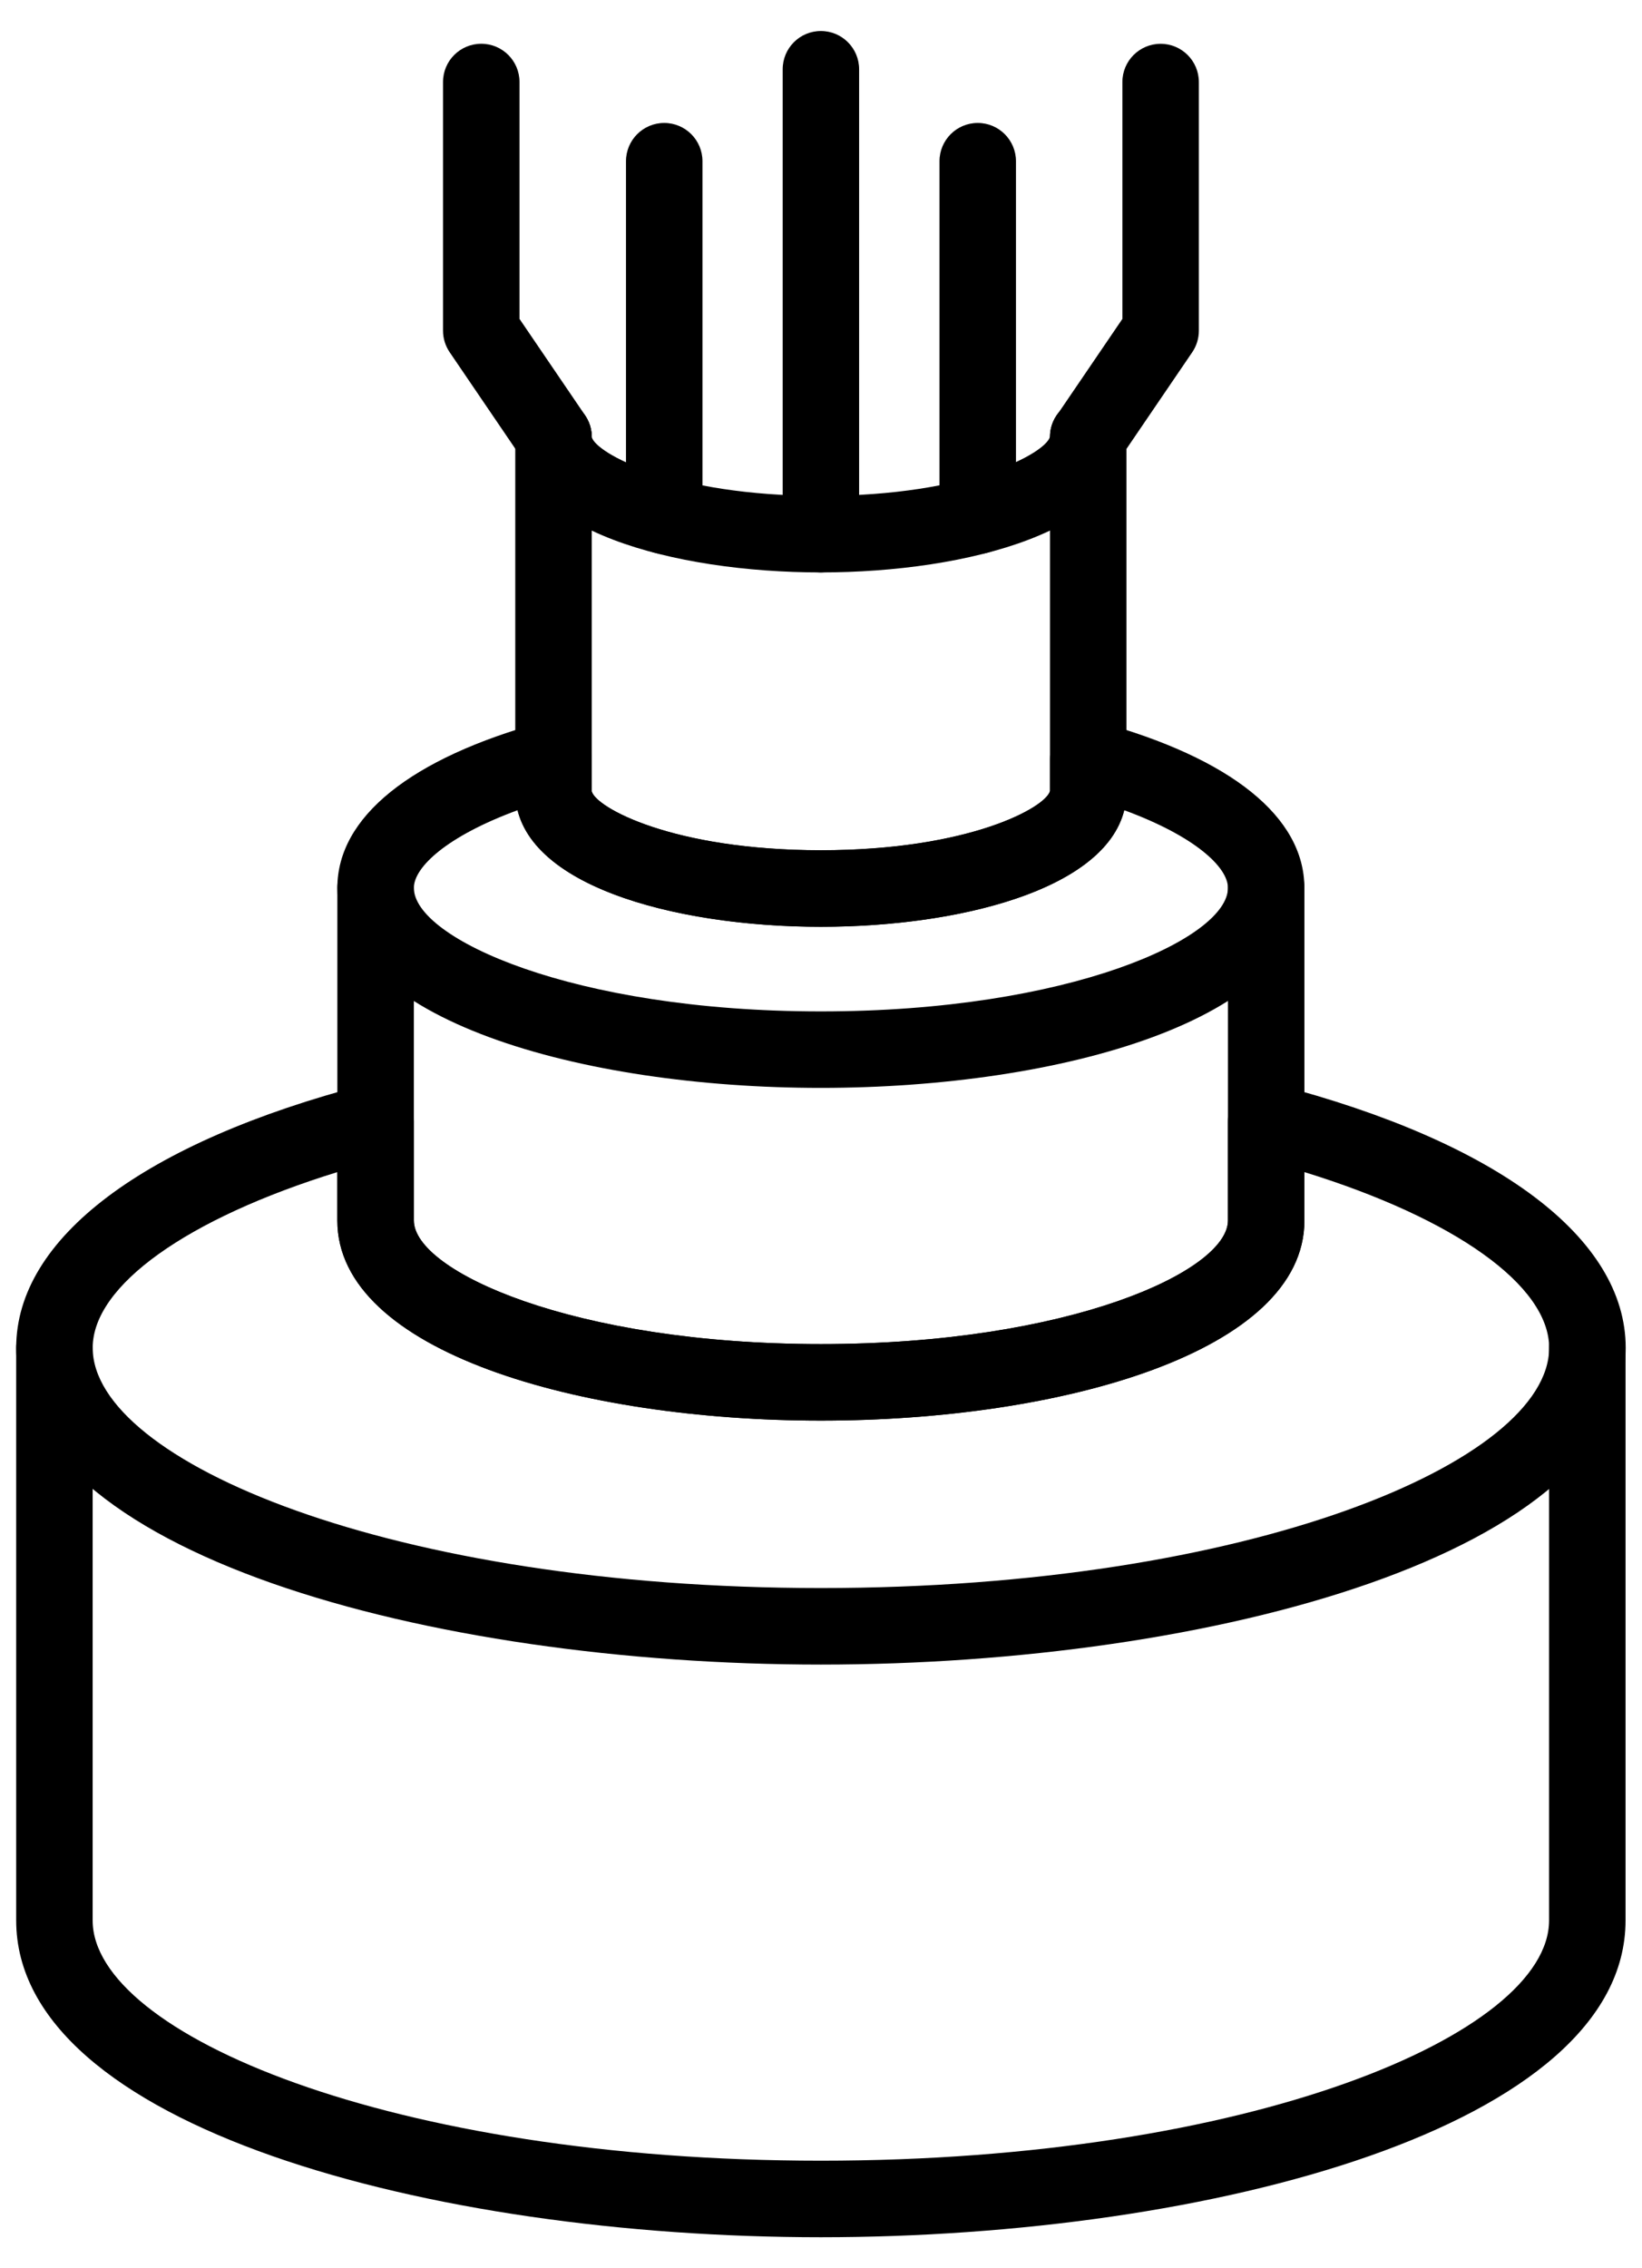 <svg width="42" height="58" viewBox="0 0 42 58" fill="none" xmlns="http://www.w3.org/2000/svg">
<g id="Group 5">
<path id="Vector" d="M20.997 14.637C17.232 14.637 13.18 13.553 13.18 11.175C13.18 10.635 13.617 10.197 14.158 10.197C14.698 10.197 15.136 10.635 15.136 11.175C15.238 11.583 17.196 12.68 20.996 12.68C24.795 12.68 26.755 11.582 26.857 11.166C26.857 10.624 27.295 10.193 27.835 10.193C28.375 10.193 28.813 10.635 28.813 11.175C28.813 13.553 24.76 14.637 20.994 14.637H20.997Z" fill="black"/>
<path id="Vector_2" d="M27.837 12.153C27.647 12.153 27.456 12.098 27.288 11.984C26.841 11.681 26.725 11.071 27.029 10.624L28.709 8.155V2.098C28.709 1.558 29.147 1.12 29.687 1.12C30.227 1.12 30.665 1.558 30.665 2.098V8.457C30.665 8.653 30.606 8.845 30.495 9.008L28.645 11.726C28.457 12.004 28.149 12.154 27.836 12.154L27.837 12.153Z" fill="black"/>
<path id="Vector_3" d="M20.997 23.699C17.232 23.699 13.18 22.615 13.18 20.237V11.177C13.18 10.636 13.617 10.199 14.158 10.199C14.698 10.199 15.136 10.636 15.136 11.177V20.237C15.238 20.645 17.196 21.742 20.996 21.742C24.795 21.742 26.755 20.644 26.857 20.228V11.177C26.857 10.636 27.294 10.199 27.835 10.199C28.376 10.199 28.813 10.636 28.813 11.177V20.237C28.813 22.615 24.76 23.699 20.994 23.699H20.997Z" fill="black"/>
<path id="Vector_4" d="M20.997 36.326C14.851 36.326 8.629 34.568 8.629 31.21V22.704C8.629 22.164 9.067 21.726 9.608 21.726C10.149 21.726 10.586 22.164 10.586 22.704V31.21C10.586 32.498 14.642 34.369 20.997 34.369C27.353 34.369 31.409 32.498 31.409 31.21V22.704C31.409 22.164 31.847 21.726 32.387 21.726C32.927 21.726 33.365 22.164 33.365 22.704V31.21C33.365 34.568 27.143 36.326 20.996 36.326H20.997Z" fill="black"/>
<path id="Vector_5" d="M20.998 57.207C11.019 57.207 0.414 54.368 0.414 49.106V34.464C0.414 33.924 0.852 33.486 1.392 33.486C1.932 33.486 2.37 33.924 2.37 34.464V49.106C2.37 52.011 10.02 55.25 20.997 55.25C31.974 55.25 39.623 52.011 39.623 49.106V34.464C39.623 33.924 40.061 33.486 40.601 33.486C41.141 33.486 41.579 33.924 41.579 34.464V49.106C41.579 54.368 30.974 57.207 20.995 57.207H20.998Z" fill="black"/>
<path id="Vector_6" d="M20.998 42.564C11.019 42.564 0.414 39.725 0.414 34.464C0.414 31.663 3.675 29.208 9.361 27.727C9.654 27.649 9.967 27.715 10.206 27.901C10.445 28.086 10.586 28.371 10.586 28.675V31.209C10.586 32.498 14.642 34.368 20.998 34.368C27.354 34.368 31.409 32.498 31.409 31.209V28.675C31.409 28.372 31.55 28.086 31.789 27.901C32.029 27.715 32.338 27.649 32.635 27.727C38.321 29.208 41.583 31.662 41.583 34.464C41.583 39.725 30.978 42.564 20.999 42.564H20.998ZM8.629 29.971C4.787 31.158 2.371 32.871 2.371 34.464C2.371 37.369 10.021 40.607 20.998 40.607C31.975 40.607 39.625 37.37 39.625 34.464C39.625 32.869 37.207 31.158 33.365 29.971V31.209C33.365 34.568 27.143 36.325 20.997 36.325C14.85 36.325 8.628 34.568 8.628 31.209V29.971H8.629Z" fill="black"/>
<path id="Vector_7" d="M20.997 27.818C14.851 27.818 8.629 26.061 8.629 22.702C8.629 20.893 10.501 19.386 13.9 18.455C14.193 18.373 14.509 18.437 14.751 18.621C14.994 18.806 15.136 19.094 15.136 19.399V20.235C15.238 20.643 17.197 21.74 20.996 21.74C24.796 21.74 26.755 20.642 26.858 20.226V19.399C26.858 19.095 27 18.806 27.241 18.621C27.484 18.436 27.797 18.371 28.094 18.455C31.493 19.386 33.364 20.893 33.364 22.702C33.364 26.061 27.141 27.818 20.995 27.818H20.997ZM13.238 20.718C11.424 21.384 10.586 22.176 10.586 22.704C10.586 23.992 14.642 25.862 20.997 25.862C27.353 25.862 31.409 23.992 31.409 22.704C31.409 22.176 30.571 21.385 28.758 20.718C28.248 22.761 24.499 23.698 20.997 23.698C17.496 23.698 13.747 22.761 13.238 20.718Z" fill="black"/>
<path id="Vector_8" d="M20.997 14.638C20.457 14.638 20.02 14.199 20.02 13.66V1.771C20.02 1.231 20.457 0.793 20.997 0.793C21.538 0.793 21.975 1.232 21.975 1.771V13.66C21.975 14.2 21.538 14.638 20.997 14.638Z" fill="black"/>
<path id="Vector_9" d="M25.009 14.165C24.469 14.165 24.031 13.725 24.031 13.187V4.122C24.031 3.582 24.469 3.144 25.009 3.144C25.549 3.144 25.987 3.582 25.987 4.122V13.187C25.987 13.727 25.549 14.165 25.009 14.165Z" fill="black"/>
<path id="Vector_10" d="M16.99 14.165C16.45 14.165 16.012 13.725 16.012 13.187V4.122C16.012 3.582 16.45 3.144 16.99 3.144C17.53 3.144 17.968 3.582 17.968 4.122V13.187C17.968 13.727 17.53 14.165 16.99 14.165Z" fill="black"/>
<path id="Vector_11" d="M14.161 12.153C13.848 12.153 13.54 12.004 13.351 11.725L11.502 9.007C11.391 8.844 11.332 8.652 11.332 8.456V2.096C11.332 1.556 11.77 1.119 12.31 1.119C12.85 1.119 13.288 1.556 13.288 2.096V8.154L14.968 10.623C15.272 11.069 15.157 11.679 14.711 11.982C14.542 12.097 14.35 12.152 14.161 12.152V12.153Z" fill="black"/>
</g>
</svg>
